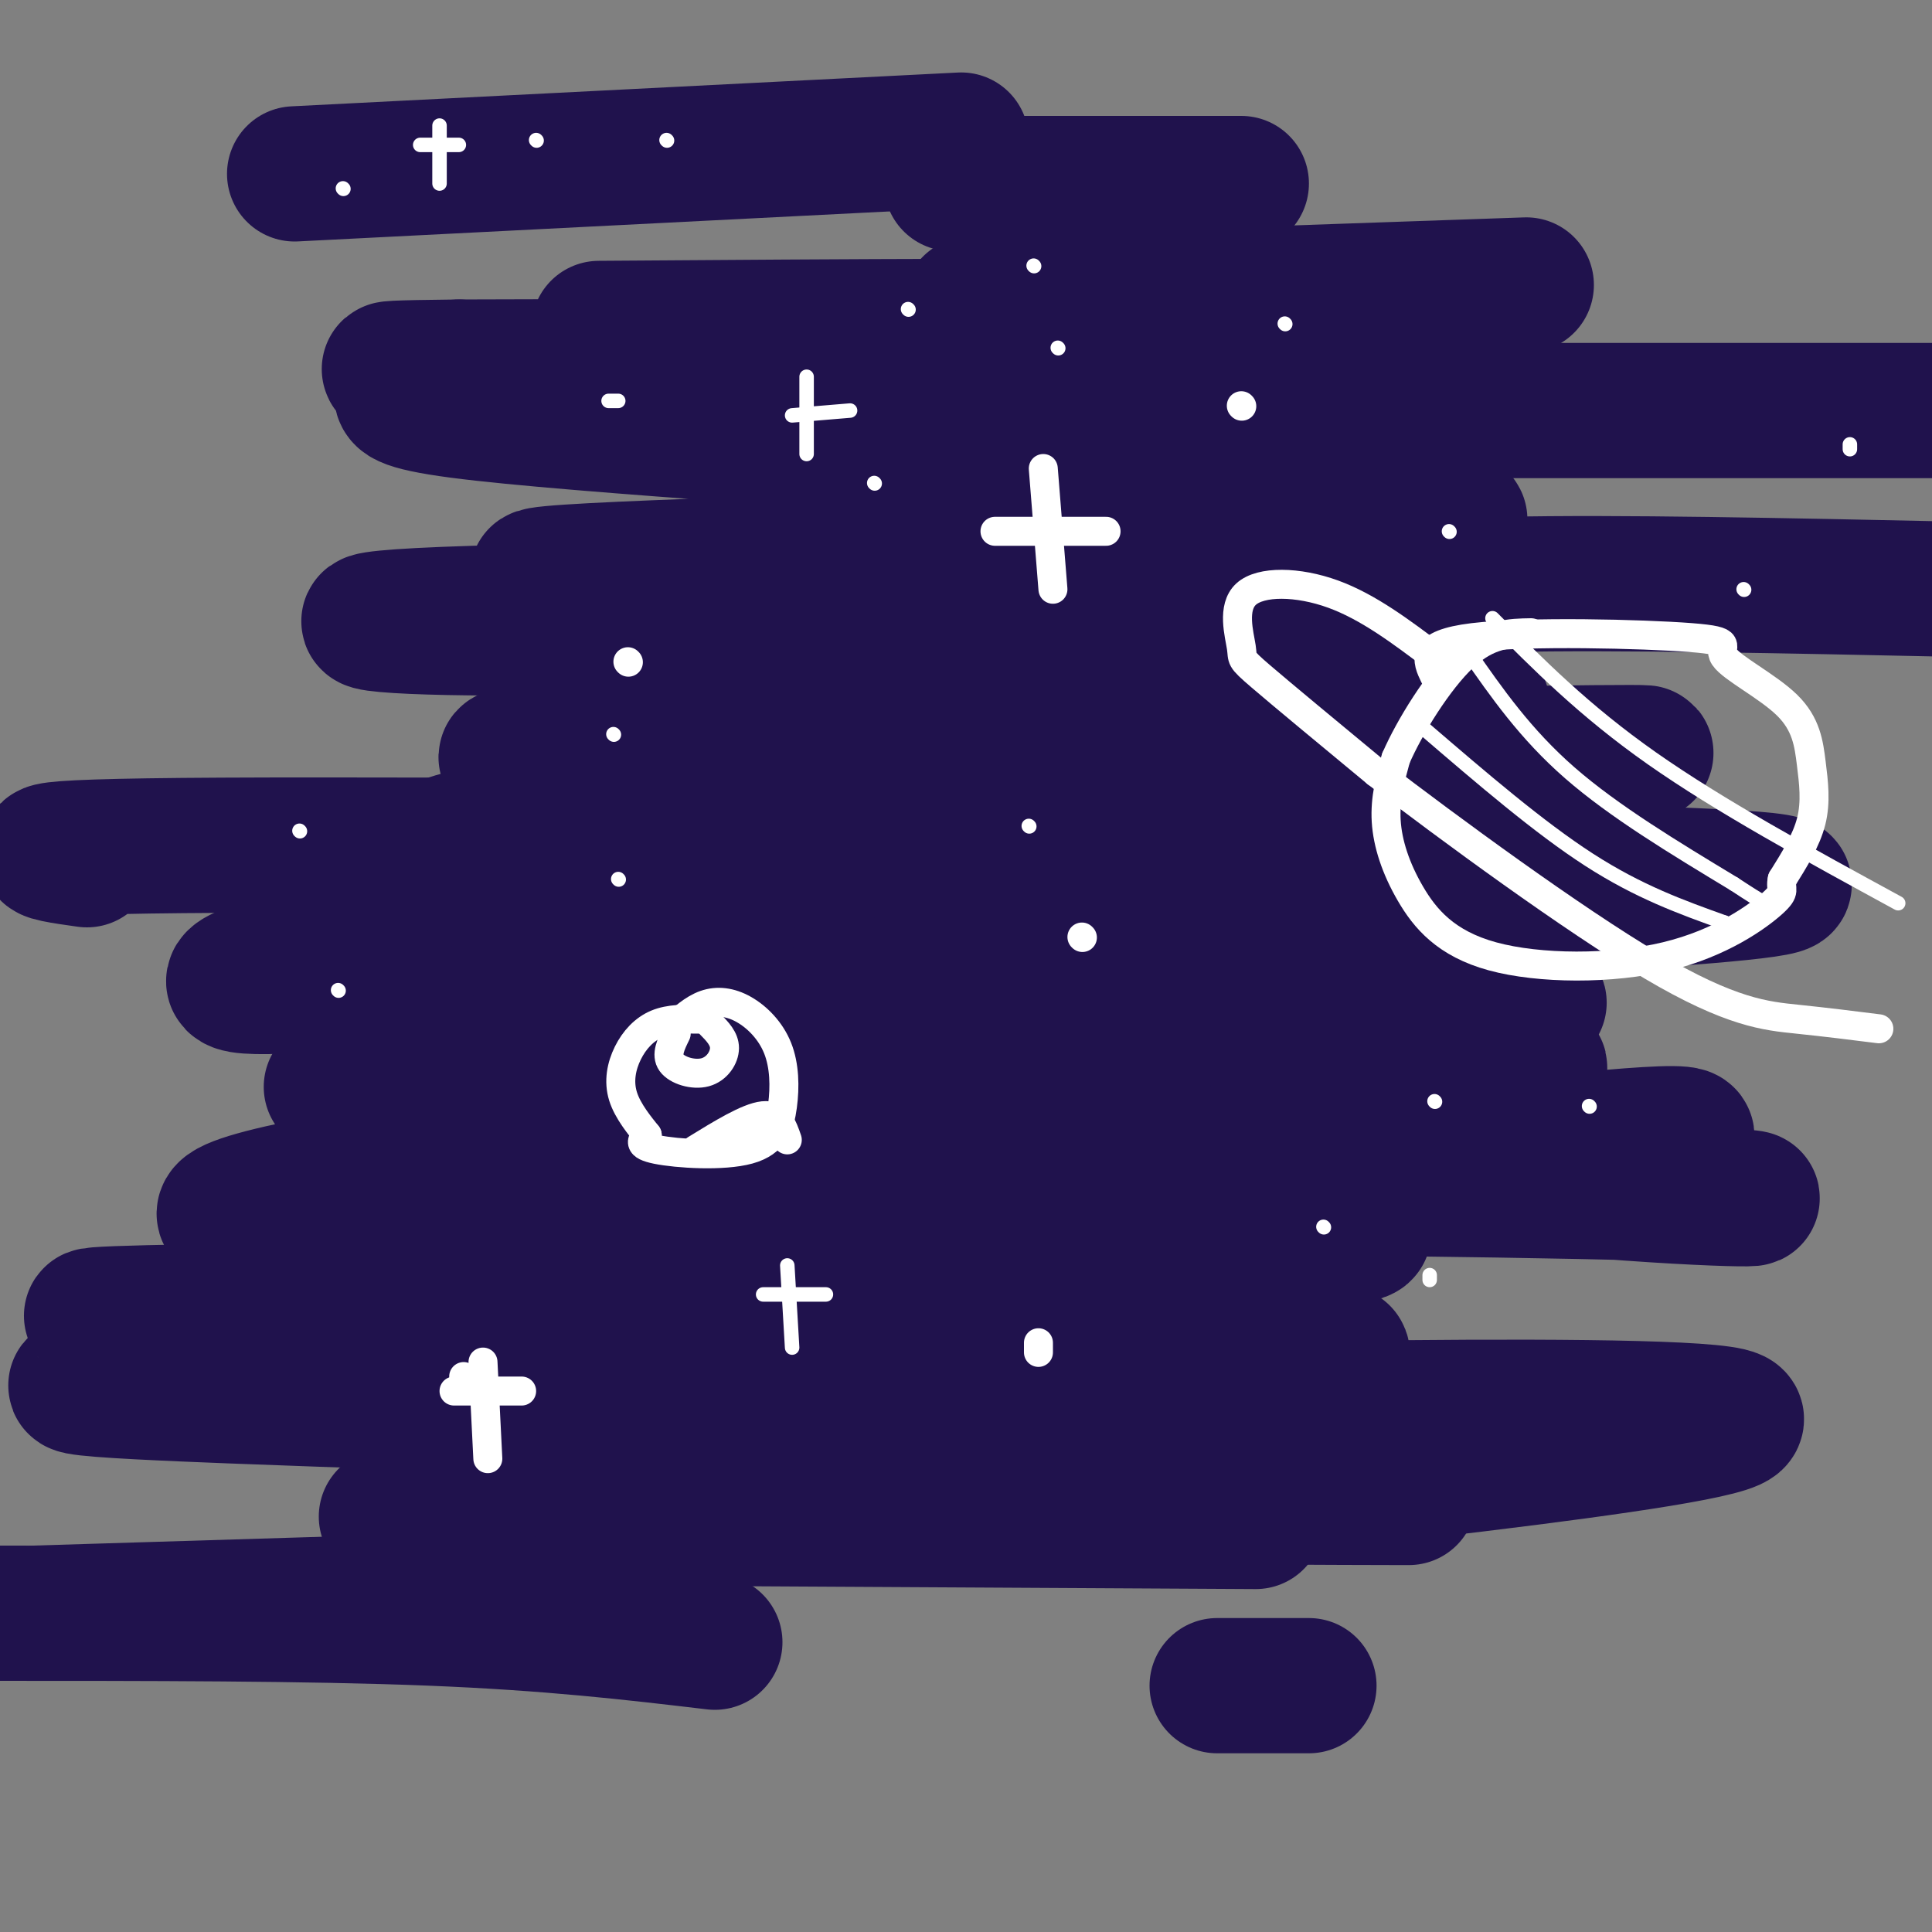 <svg viewBox='0 0 400 400' version='1.1' xmlns='http://www.w3.org/2000/svg' xmlns:xlink='http://www.w3.org/1999/xlink'><rect x="0" y="0" width="400" height="400" fill="#808080" stroke="none"/><g fill='none' stroke='rgb(32,18,77)' stroke-width='28' stroke-linecap='round' stroke-linejoin='round'><path d='M124,68c51.673,-0.369 103.345,-0.738 132,0c28.655,0.738 34.292,2.583 42,4c7.708,1.417 17.488,2.405 -16,3c-33.488,0.595 -110.244,0.798 -187,1'/><path d='M95,76c-28.462,0.320 -6.117,0.622 -5,2c1.117,1.378 -18.993,3.834 5,7c23.993,3.166 92.090,7.042 135,11c42.910,3.958 60.633,7.997 68,10c7.367,2.003 4.377,1.970 -3,3c-7.377,1.030 -19.140,3.123 -61,5c-41.860,1.877 -113.817,3.536 -122,5c-8.183,1.464 47.409,2.732 103,4'/><path d='M215,123c31.947,1.010 60.314,1.533 32,2c-28.314,0.467 -113.308,0.876 -149,2c-35.692,1.124 -22.082,2.961 4,3c26.082,0.039 64.638,-1.720 104,1c39.362,2.720 79.532,9.920 94,13c14.468,3.080 3.234,2.040 -8,1'/><path d='M292,145c-27.738,1.341 -93.085,4.195 -138,7c-44.915,2.805 -69.400,5.563 -28,6c41.400,0.437 148.686,-1.447 191,-2c42.314,-0.553 19.657,0.223 -3,1'/><path d='M314,157c-32.021,5.448 -110.572,18.568 -146,27c-35.428,8.432 -27.733,12.178 -37,13c-9.267,0.822 -35.495,-1.279 -55,0c-19.505,1.279 -32.287,5.937 -26,7c6.287,1.063 31.644,-1.468 57,-4'/><path d='M107,200c15.404,-3.280 25.414,-9.481 68,-13c42.586,-3.519 117.748,-4.356 106,-5c-11.748,-0.644 -110.408,-1.095 -157,-2c-46.592,-0.905 -41.118,-2.263 -36,-4c5.118,-1.737 9.878,-3.852 24,-5c14.122,-1.148 37.606,-1.328 68,0c30.394,1.328 67.697,4.164 105,7'/><path d='M285,178c-29.803,0.972 -156.812,-0.099 -138,0c18.812,0.099 183.444,1.367 216,4c32.556,2.633 -66.966,6.632 -122,11c-55.034,4.368 -65.581,9.105 -69,11c-3.419,1.895 0.291,0.947 4,0'/><path d='M176,204c46.711,0.701 161.487,2.453 140,4c-21.487,1.547 -179.238,2.889 -202,3c-22.762,0.111 89.464,-1.009 136,-1c46.536,0.009 27.381,1.147 26,2c-1.381,0.853 15.013,1.422 6,4c-9.013,2.578 -43.432,7.165 -75,9c-31.568,1.835 -60.284,0.917 -89,0'/><path d='M118,225c-33.507,0.016 -72.775,0.058 -32,0c40.775,-0.058 161.593,-0.214 209,-2c47.407,-1.786 21.402,-5.202 -55,1c-76.402,6.202 -203.200,22.023 -193,28c10.200,5.977 157.400,2.109 210,2c52.600,-0.109 10.600,3.540 -12,6c-22.600,2.460 -25.800,3.730 -29,5'/><path d='M216,265c-1.715,1.820 8.497,3.870 -48,5c-56.497,1.130 -179.702,1.339 -142,3c37.702,1.661 236.312,4.775 251,7c14.688,2.225 -154.546,3.561 -222,5c-67.454,1.439 -33.130,2.983 -7,4c26.130,1.017 44.065,1.509 62,2'/><path d='M280,297c17.652,-0.907 35.305,-1.815 2,-2c-33.305,-0.185 -117.566,0.352 -94,-1c23.566,-1.352 154.960,-4.595 170,-1c15.040,3.595 -86.274,14.027 -122,18c-35.726,3.973 -5.863,1.486 24,-1'/><path d='M260,310c17.786,-0.107 50.250,0.125 18,0c-32.250,-0.125 -129.214,-0.607 -155,-1c-25.786,-0.393 19.607,-0.696 65,-1'/><path d='M204,234c51.680,5.438 103.361,10.875 133,13c29.639,2.125 37.238,0.937 4,0c-33.238,-0.937 -107.311,-1.622 -122,-1c-14.689,0.622 30.007,2.552 67,0c36.993,-2.552 66.284,-9.586 63,-11c-3.284,-1.414 -39.142,2.793 -75,7'/><path d='M201,63c0.000,0.000 115.000,-4.000 115,-4'/><path d='M197,38c0.000,0.000 60.000,0.000 60,0'/><path d='M292,85c0.000,0.000 114.000,0.000 114,0'/><path d='M18,178c-9.800,-1.378 -19.600,-2.756 28,-3c47.600,-0.244 152.600,0.644 204,0c51.400,-0.644 49.200,-2.822 47,-5'/><path d='M271,125c9.333,-1.750 18.667,-3.500 41,-4c22.333,-0.500 57.667,0.250 93,1'/><path d='M80,314c0.000,0.000 180.000,1.000 180,1'/><path d='M252,349c0.000,0.000 19.000,0.000 19,0'/><path d='M148,340c-16.917,-2.000 -33.833,-4.000 -59,-5c-25.167,-1.000 -58.583,-1.000 -92,-1'/><path d='M7,334c0.000,0.000 98.000,-3.000 98,-3'/><path d='M61,36c0.000,0.000 138.000,-7.000 138,-7'/></g>
<g fill='none' stroke='rgb(255,255,255)' stroke-width='6' stroke-linecap='round' stroke-linejoin='round'><path d='M297,140c-1.598,-3.321 -3.196,-6.641 8,-8c11.196,-1.359 35.187,-0.756 45,0c9.813,0.756 5.450,1.667 7,4c1.550,2.333 9.013,6.089 13,10c3.987,3.911 4.496,7.976 5,12c0.504,4.024 1.001,8.007 0,12c-1.001,3.993 -3.501,7.997 -6,12'/><path d='M369,182c-0.564,2.364 1.027,2.273 -2,5c-3.027,2.727 -10.673,8.272 -22,11c-11.327,2.728 -26.335,2.638 -36,0c-9.665,-2.638 -13.987,-7.826 -17,-13c-3.013,-5.174 -4.718,-10.336 -5,-15c-0.282,-4.664 0.859,-8.832 2,-13'/><path d='M289,157c2.800,-6.467 8.800,-16.133 14,-21c5.200,-4.867 9.600,-4.933 14,-5'/><path d='M297,136c-6.861,-5.177 -13.722,-10.354 -21,-13c-7.278,-2.646 -14.971,-2.761 -18,0c-3.029,2.761 -1.392,8.397 -1,11c0.392,2.603 -0.459,2.172 4,6c4.459,3.828 14.230,11.914 24,20'/><path d='M285,160c15.024,11.512 40.583,30.292 57,40c16.417,9.708 23.690,10.345 30,11c6.310,0.655 11.655,1.327 17,2'/><path d='M139,213c2.252,-2.062 4.505,-4.124 7,-5c2.495,-0.876 5.234,-0.566 8,1c2.766,1.566 5.559,4.386 7,8c1.441,3.614 1.531,8.020 1,12c-0.531,3.980 -1.681,7.533 -7,9c-5.319,1.467 -14.805,0.848 -19,0c-4.195,-0.848 -3.097,-1.924 -2,-3'/><path d='M134,235c-1.435,-1.823 -4.024,-4.880 -5,-8c-0.976,-3.120 -0.340,-6.301 1,-9c1.340,-2.699 3.383,-4.914 6,-6c2.617,-1.086 5.809,-1.043 9,-1'/><path d='M140,214c-1.077,2.190 -2.155,4.381 -1,6c1.155,1.619 4.542,2.667 7,2c2.458,-0.667 3.988,-3.048 4,-5c0.012,-1.952 -1.494,-3.476 -3,-5'/><path d='M144,238c5.417,-3.333 10.833,-6.667 14,-7c3.167,-0.333 4.083,2.333 5,5'/><path d='M216,97c0.000,0.000 2.000,25.000 2,25'/><path d='M206,110c0.000,0.000 23.000,0.000 23,0'/><path d='M100,282c0.000,0.000 1.000,20.000 1,20'/><path d='M96,285c0.000,0.000 0.100,0.100 0.1,0.1'/><path d='M94,288c0.000,0.000 14.000,0.000 14,0'/><path d='M215,280c0.000,0.000 0.000,-2.000 0,-2'/><path d='M130,137c0.000,0.000 0.100,0.100 0.1,0.1'/><path d='M224,194c0.000,0.000 0.100,0.100 0.1,0.1'/><path d='M257,84c0.000,0.000 0.100,0.100 0.1,0.1'/></g>
<g fill='none' stroke='rgb(255,255,255)' stroke-width='3' stroke-linecap='round' stroke-linejoin='round'><path d='M213,171c0.000,0.000 0.100,0.100 0.1,0.1'/><path d='M128,182c0.000,0.000 0.100,0.100 0.1,0.1'/><path d='M127,152c0.000,0.000 0.100,0.100 0.1,0.1'/><path d='M70,205c0.000,0.000 0.100,0.100 0.1,0.1'/><path d='M62,172c0.000,0.000 0.100,0.100 0.1,0.1'/><path d='M296,265c0.000,0.000 0.000,-1.000 0,-1'/><path d='M297,228c0.000,0.000 0.100,0.100 0.1,0.1'/><path d='M274,254c0.000,0.000 0.100,0.100 0.1,0.1'/><path d='M329,229c0.000,0.000 0.100,0.100 0.1,0.1'/><path d='M181,100c0.000,0.000 0.100,0.100 0.1,0.1'/><path d='M219,72c0.000,0.000 0.100,0.100 0.1,0.1'/><path d='M188,64c0.000,0.000 0.100,0.100 0.1,0.1'/><path d='M214,55c0.000,0.000 0.100,0.100 0.1,0.1'/><path d='M266,67c0.000,0.000 0.100,0.100 0.1,0.1'/><path d='M300,110c0.000,0.000 0.100,0.100 0.1,0.1'/><path d='M304,135c5.917,8.500 11.833,17.000 21,25c9.167,8.000 21.583,15.500 34,23'/><path d='M359,183c6.833,4.500 6.917,4.250 7,4'/><path d='M309,128c9.500,9.583 19.000,19.167 33,29c14.000,9.833 32.500,19.917 51,30'/><path d='M295,151c11.833,10.167 23.667,20.333 34,27c10.333,6.667 19.167,9.833 28,13'/><path d='M357,191c5.000,2.167 3.500,1.083 2,0'/><path d='M163,262c0.000,0.000 1.000,17.000 1,17'/><path d='M158,268c0.000,0.000 13.000,0.000 13,0'/><path d='M167,78c0.000,0.000 0.000,16.000 0,16'/><path d='M164,86c0.000,0.000 12.000,-1.000 12,-1'/><path d='M91,26c0.000,0.000 0.000,12.000 0,12'/><path d='M87,30c0.000,0.000 8.000,0.000 8,0'/><path d='M111,29c0.000,0.000 0.100,0.100 0.1,0.1'/><path d='M138,29c0.000,0.000 0.100,0.100 0.1,0.1'/><path d='M71,39c0.000,0.000 0.100,0.100 0.1,0.1'/><path d='M126,83c0.000,0.000 2.000,0.000 2,0'/><path d='M383,93c0.000,0.000 0.000,-1.000 0,-1'/><path d='M361,122c0.000,0.000 0.100,0.100 0.1,0.1'/></g>
</svg>